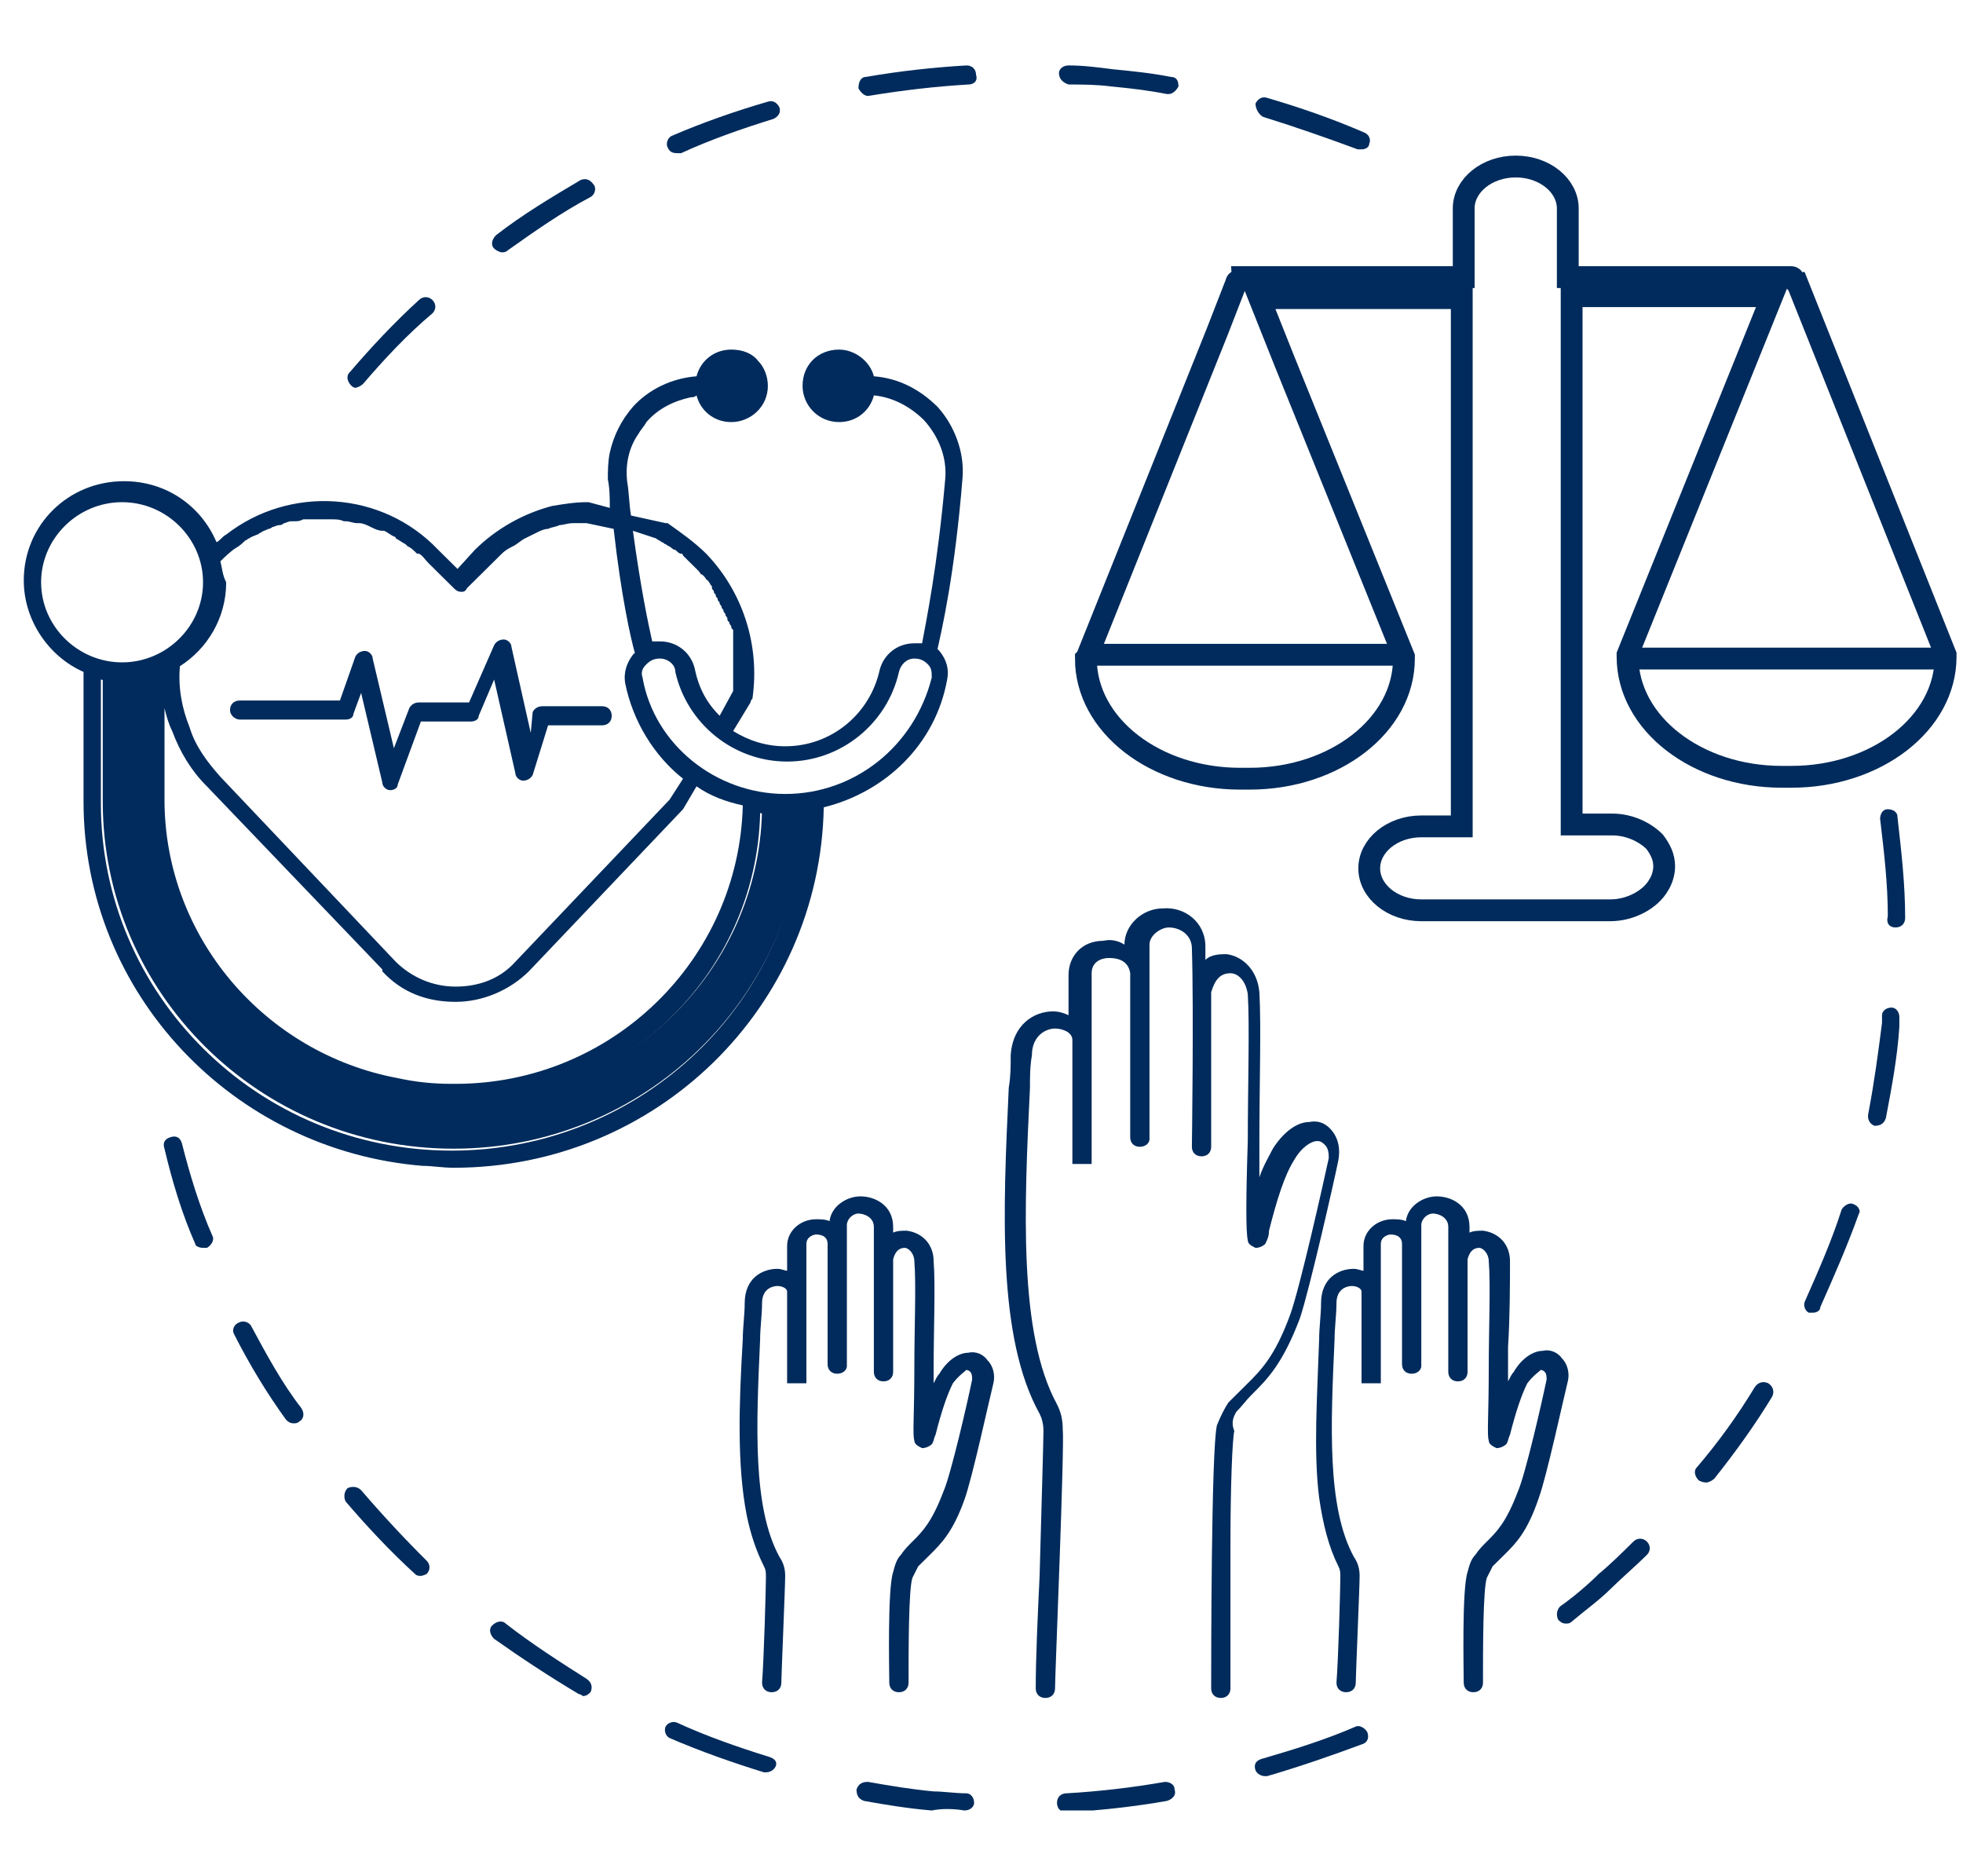 <svg width="90" height="86" viewBox="0 0 90 86" fill="none" xmlns="http://www.w3.org/2000/svg">
<g clip-path="url(#clip0_7862_39155)">
<path d="M30.609 6.759C30.52 6.584 30.609 6.322 30.786 6.235C32.2 5.623 33.702 5.098 35.205 4.661C35.47 4.574 35.647 4.748 35.735 4.923C35.823 5.186 35.647 5.36 35.47 5.448C34.056 5.885 32.553 6.41 31.228 7.022C31.139 7.022 31.139 7.022 31.051 7.022C30.786 7.022 30.697 6.934 30.609 6.759Z" fill="#002B5C"/>
<path d="M48.993 3.874C49.611 3.874 50.23 3.874 50.937 3.962C51.821 4.049 52.616 4.137 53.5 4.311H53.589C53.765 4.311 53.942 4.137 54.03 3.962C54.03 3.699 53.942 3.525 53.677 3.525C52.793 3.35 51.909 3.262 51.026 3.175C50.318 3.087 49.7 3 48.993 3C48.727 3 48.551 3.175 48.551 3.35C48.551 3.612 48.727 3.787 48.993 3.874Z" fill="#002B5C"/>
<path d="M16.291 17.776C16.38 17.776 16.556 17.689 16.645 17.601C17.617 16.465 18.677 15.328 19.826 14.366C20.003 14.191 20.003 13.929 19.826 13.754C19.65 13.579 19.384 13.579 19.208 13.754C18.059 14.803 16.998 15.94 16.026 17.077C15.849 17.252 15.938 17.514 16.114 17.689C16.114 17.689 16.203 17.776 16.291 17.776Z" fill="#002B5C"/>
<path d="M23.009 11.568C23.097 11.568 23.185 11.568 23.274 11.481C24.511 10.606 25.748 9.732 27.074 9.033C27.251 8.945 27.339 8.683 27.251 8.508C27.074 8.246 26.897 8.158 26.632 8.246C25.306 9.033 23.981 9.819 22.743 10.781C22.567 10.956 22.478 11.218 22.655 11.393C22.743 11.481 22.92 11.568 23.009 11.568Z" fill="#002B5C"/>
<path d="M39.801 4.399C41.392 4.137 42.895 3.962 44.397 3.874C44.662 3.874 44.839 3.699 44.751 3.437C44.751 3.175 44.574 3 44.309 3C42.806 3.087 41.215 3.262 39.713 3.525C39.448 3.525 39.359 3.787 39.359 4.049C39.448 4.224 39.624 4.399 39.801 4.399Z" fill="#002B5C"/>
<path d="M57.916 5.36C59.33 5.798 60.833 6.322 62.247 6.847C62.335 6.847 62.335 6.847 62.423 6.847C62.6 6.847 62.777 6.759 62.777 6.585C62.865 6.41 62.777 6.147 62.512 6.06C61.098 5.448 59.595 4.923 58.093 4.486C57.828 4.399 57.651 4.574 57.562 4.748C57.562 5.011 57.739 5.273 57.916 5.36Z" fill="#002B5C"/>
<path d="M44.219 83C44.484 83 44.661 82.825 44.661 82.65C44.661 82.388 44.484 82.213 44.307 82.213C43.777 82.213 43.247 82.126 42.805 82.126C41.833 82.038 40.772 81.863 39.8 81.689C39.535 81.689 39.358 81.776 39.27 82.038C39.27 82.3 39.358 82.475 39.623 82.563C40.595 82.738 41.656 82.912 42.716 83C43.158 82.912 43.689 82.912 44.219 83Z" fill="#002B5C"/>
<path d="M8.336 52.399C8.248 52.136 8.071 52.049 7.806 52.136C7.541 52.224 7.453 52.399 7.541 52.661C7.894 54.147 8.336 55.634 8.955 57.032C8.955 57.12 9.132 57.207 9.309 57.207C9.397 57.207 9.397 57.207 9.485 57.207C9.662 57.12 9.839 56.858 9.75 56.683C9.132 55.284 8.69 53.797 8.336 52.399Z" fill="#002B5C"/>
<path d="M62.691 79.415C62.602 79.241 62.337 79.066 62.16 79.153C60.746 79.765 59.332 80.202 57.83 80.639C57.564 80.727 57.476 80.902 57.564 81.164C57.653 81.339 57.83 81.426 58.006 81.426H58.095C59.597 80.989 61.1 80.465 62.514 79.94C62.691 79.853 62.779 79.678 62.691 79.415Z" fill="#002B5C"/>
<path d="M53.852 82.038C53.852 81.776 53.587 81.689 53.41 81.689C51.908 81.951 50.405 82.126 48.903 82.213C48.638 82.213 48.461 82.388 48.461 82.65C48.461 82.912 48.638 83.087 48.903 83.087C50.405 83 51.996 82.825 53.499 82.563C53.764 82.475 53.941 82.3 53.852 82.038Z" fill="#002B5C"/>
<path d="M23.184 74.431C23.007 74.256 22.742 74.344 22.565 74.519C22.388 74.694 22.477 74.956 22.654 75.131C23.891 76.005 25.216 76.879 26.542 77.666C26.631 77.666 26.719 77.754 26.719 77.754C26.896 77.754 26.984 77.666 27.073 77.579C27.161 77.404 27.161 77.142 26.896 76.967C25.658 76.18 24.421 75.393 23.184 74.431Z" fill="#002B5C"/>
<path d="M35.292 80.551C33.877 80.114 32.375 79.59 31.049 78.978C30.873 78.89 30.607 78.978 30.519 79.153C30.431 79.327 30.519 79.59 30.696 79.677C32.11 80.289 33.612 80.814 35.026 81.251H35.115C35.292 81.251 35.468 81.163 35.557 80.989C35.645 80.814 35.557 80.639 35.292 80.551Z" fill="#002B5C"/>
<path d="M16.554 68.312C16.377 68.137 16.112 68.137 15.935 68.224C15.759 68.399 15.759 68.662 15.847 68.836C16.819 69.973 17.88 71.11 19.029 72.159C19.117 72.246 19.206 72.246 19.294 72.246C19.382 72.246 19.559 72.159 19.559 72.159C19.736 71.984 19.736 71.722 19.559 71.547C18.587 70.585 17.526 69.448 16.554 68.312Z" fill="#002B5C"/>
<path d="M11.516 60.792C11.428 60.617 11.162 60.53 10.986 60.617C10.721 60.705 10.632 60.967 10.721 61.142C11.428 62.541 12.223 63.852 13.107 65.076C13.195 65.164 13.284 65.251 13.46 65.251C13.549 65.251 13.637 65.251 13.726 65.164C13.902 65.076 13.991 64.814 13.814 64.552C12.93 63.415 12.223 62.104 11.516 60.792Z" fill="#002B5C"/>
<path d="M84.963 55.197C84.786 55.11 84.521 55.285 84.433 55.459C83.991 56.858 83.372 58.257 82.753 59.656C82.665 59.831 82.753 60.093 82.93 60.181C83.019 60.181 83.019 60.181 83.107 60.181C83.284 60.181 83.46 60.093 83.46 59.918C84.079 58.52 84.698 57.121 85.228 55.634C85.317 55.547 85.228 55.285 84.963 55.197Z" fill="#002B5C"/>
<path d="M86.906 42.519C87.171 42.519 87.348 42.344 87.348 42.082C87.348 40.508 87.171 39.022 86.995 37.448C86.995 37.186 86.73 37.099 86.553 37.099C86.288 37.099 86.199 37.361 86.199 37.536C86.376 39.022 86.553 40.508 86.553 41.995C86.464 42.344 86.641 42.519 86.906 42.519Z" fill="#002B5C"/>
<path d="M78.245 67.962C78.334 67.962 78.51 67.875 78.599 67.787C79.571 66.563 80.455 65.339 81.25 64.028C81.339 63.853 81.339 63.59 81.073 63.416C80.897 63.328 80.632 63.328 80.455 63.59C79.659 64.902 78.776 66.126 77.803 67.263C77.627 67.437 77.715 67.7 77.892 67.875C78.069 67.962 78.157 67.962 78.245 67.962Z" fill="#002B5C"/>
<path d="M85.933 51.612C86.022 51.612 86.022 51.612 85.933 51.612C86.198 51.612 86.375 51.525 86.463 51.262C86.729 49.864 86.994 48.465 87.082 47.066C87.082 46.891 87.082 46.803 87.082 46.629C87.082 46.366 86.905 46.191 86.729 46.191C86.463 46.191 86.287 46.366 86.287 46.541C86.287 46.629 86.287 46.803 86.287 46.891C86.11 48.29 85.933 49.601 85.668 51C85.58 51.35 85.756 51.525 85.933 51.612Z" fill="#002B5C"/>
<path d="M75.506 70.672C75.33 70.497 75.064 70.497 74.888 70.672C74.357 71.197 73.827 71.721 73.297 72.159C72.767 72.683 72.148 73.208 71.529 73.645C71.353 73.82 71.353 74.082 71.441 74.257C71.529 74.344 71.618 74.432 71.794 74.432C71.883 74.432 71.971 74.432 72.059 74.344C72.678 73.82 73.297 73.382 73.827 72.858C74.358 72.333 74.976 71.809 75.506 71.284C75.683 71.109 75.683 70.847 75.506 70.672Z" fill="#002B5C"/>
<path d="M10.989 32.989H15.85C16.026 32.989 16.203 32.902 16.203 32.727L16.557 31.765L17.529 35.875C17.529 36.05 17.706 36.224 17.883 36.224C18.059 36.224 18.236 36.137 18.236 35.962L19.297 33.077H21.595C21.771 33.077 21.948 32.989 21.948 32.815L22.655 31.153L23.627 35.438C23.627 35.612 23.804 35.787 23.981 35.787C24.158 35.787 24.334 35.7 24.423 35.525L25.13 33.252H27.605C27.87 33.252 28.046 33.077 28.046 32.815C28.046 32.552 27.87 32.377 27.605 32.377H24.865C24.688 32.377 24.511 32.465 24.423 32.64L24.334 33.602L23.451 29.667C23.451 29.492 23.274 29.317 23.097 29.317C22.92 29.317 22.744 29.405 22.655 29.58L21.506 32.203H19.208C19.032 32.203 18.855 32.29 18.766 32.465L18.059 34.301L17.087 30.192C17.087 30.017 16.91 29.842 16.734 29.842C16.557 29.842 16.38 29.929 16.292 30.104L15.585 32.115H10.989C10.724 32.115 10.547 32.29 10.547 32.552C10.547 32.815 10.812 32.989 10.989 32.989Z" fill="#002B5C"/>
<path d="M42.983 18.65C42.187 17.863 41.215 17.339 40.066 17.251C39.889 16.552 39.182 16.027 38.475 16.027C37.503 16.027 36.796 16.727 36.796 17.689C36.796 18.563 37.503 19.35 38.475 19.35C39.271 19.35 39.889 18.825 40.066 18.126C40.95 18.213 41.745 18.65 42.364 19.262C43.071 20.049 43.425 21.011 43.336 21.973C42.983 25.995 42.452 28.53 42.276 29.492C42.187 29.492 42.01 29.492 41.922 29.492C41.127 29.492 40.508 30.016 40.331 30.716C39.889 32.727 38.122 34.213 36.001 34.213C35.117 34.213 34.321 33.951 33.614 33.514L34.41 32.202C34.41 32.202 34.41 32.115 34.498 32.027C34.852 29.579 34.056 27.131 32.377 25.383C31.846 24.858 31.228 24.421 30.609 23.984H30.521L28.93 23.634C28.842 23.109 28.842 22.585 28.753 22.06C28.665 21.273 28.842 20.486 29.284 19.874C29.372 19.7 29.549 19.525 29.637 19.35C30.167 18.738 30.874 18.388 31.67 18.213C31.758 18.213 31.846 18.213 31.935 18.126C32.112 18.825 32.73 19.35 33.526 19.35C34.41 19.35 35.205 18.65 35.205 17.689C35.205 17.251 35.028 16.814 34.763 16.552C34.498 16.202 34.056 16.027 33.526 16.027C32.73 16.027 32.112 16.552 31.935 17.251C30.786 17.339 29.725 17.863 29.018 18.65C28.488 19.262 28.134 19.962 27.958 20.749C27.869 21.186 27.869 21.623 27.869 21.973C27.958 22.41 27.958 22.847 27.958 23.284L26.986 23.022H26.897C26.367 23.022 25.837 23.109 25.306 23.197C23.981 23.547 22.743 24.246 21.771 25.208L20.976 26.082L20.092 25.208C17.529 22.497 13.287 22.235 10.37 24.508C10.193 24.596 10.105 24.77 9.928 24.858C9.221 23.197 7.63 22.06 5.686 22.06C3.123 22.06 1.09 24.071 1.09 26.607C1.09 28.443 2.239 30.104 3.83 30.803V36.749C3.83 45.579 10.723 52.749 19.385 53.448C19.827 53.448 20.269 53.535 20.799 53.535C30.079 53.535 37.591 46.191 37.768 37.011C40.596 36.312 42.894 34.126 43.425 31.153C43.513 30.716 43.425 30.279 43.071 29.842L42.983 29.754C43.159 28.967 43.778 26.344 44.132 21.885C44.22 20.749 43.778 19.525 42.983 18.65ZM30.079 24.683C30.167 24.77 30.256 24.77 30.344 24.858C30.432 24.858 30.432 24.945 30.521 24.945C30.609 25.033 30.698 25.033 30.786 25.12C30.786 25.12 30.874 25.208 30.963 25.208C31.051 25.295 31.14 25.383 31.228 25.383C31.316 25.383 31.316 25.47 31.316 25.47C31.405 25.557 31.581 25.732 31.67 25.82C31.758 25.907 31.846 25.995 31.935 26.082L32.023 26.169C32.112 26.257 32.112 26.344 32.2 26.344L32.288 26.432C32.377 26.519 32.377 26.607 32.465 26.607C32.465 26.694 32.554 26.694 32.554 26.781C32.642 26.869 32.642 26.869 32.642 26.956C32.642 27.044 32.73 27.044 32.73 27.131C32.73 27.219 32.819 27.219 32.819 27.306C32.819 27.393 32.907 27.393 32.907 27.481C32.907 27.568 32.995 27.568 32.995 27.656C32.995 27.743 33.084 27.743 33.084 27.831C33.084 27.918 33.172 27.918 33.172 28.006C33.172 28.093 33.261 28.093 33.261 28.18C33.261 28.268 33.349 28.268 33.349 28.355C33.349 28.443 33.349 28.443 33.437 28.53C33.437 28.617 33.526 28.705 33.526 28.705C33.526 28.792 33.526 28.792 33.614 28.88C33.614 28.967 33.614 29.055 33.614 29.055C33.614 29.142 33.614 29.142 33.614 29.23C33.614 29.317 33.614 29.404 33.614 29.404C33.614 29.492 33.614 29.579 33.614 29.579C33.614 29.667 33.614 29.754 33.614 29.754C33.614 29.842 33.614 29.929 33.614 29.929C33.614 30.016 33.614 30.104 33.614 30.104V30.978C33.614 31.066 33.614 31.153 33.614 31.153C33.614 31.241 33.614 31.328 33.614 31.328C33.614 31.415 33.614 31.415 33.614 31.503C33.614 31.59 33.614 31.59 33.614 31.678L32.995 32.814C32.377 32.202 32.023 31.503 31.847 30.628C31.67 29.929 31.051 29.404 30.256 29.404C30.167 29.404 29.991 29.404 29.902 29.404C29.725 28.617 29.372 26.956 29.018 24.333L30.079 24.683ZM10.105 25.732C10.281 25.557 10.547 25.295 10.812 25.12C10.989 25.033 11.165 24.858 11.254 24.77C11.342 24.77 11.342 24.683 11.431 24.683C11.519 24.596 11.607 24.596 11.784 24.508C11.872 24.508 11.872 24.421 11.961 24.421C12.049 24.333 12.137 24.333 12.314 24.246C12.403 24.246 12.491 24.159 12.491 24.159C12.579 24.159 12.668 24.071 12.845 24.071C12.933 24.071 13.021 23.984 13.021 23.984C13.11 23.984 13.198 23.896 13.375 23.896C13.463 23.896 13.552 23.896 13.552 23.896C13.64 23.896 13.728 23.896 13.905 23.809C13.993 23.809 14.082 23.809 14.082 23.809C14.17 23.809 14.347 23.809 14.435 23.809C14.524 23.809 14.612 23.809 14.612 23.809C14.789 23.809 14.966 23.809 15.143 23.809H15.231C15.408 23.809 15.584 23.809 15.761 23.896H15.85C16.026 23.896 16.203 23.984 16.38 23.984C16.38 23.984 16.38 23.984 16.468 23.984C16.645 23.984 16.822 24.071 16.998 24.159C17.175 24.246 17.352 24.333 17.529 24.333C17.529 24.333 17.529 24.333 17.617 24.333C17.794 24.421 17.882 24.508 18.059 24.596C18.059 24.596 18.147 24.596 18.147 24.683C18.324 24.77 18.413 24.858 18.589 24.945C18.589 24.945 18.589 24.945 18.678 25.033C18.855 25.12 18.943 25.208 19.12 25.383C19.12 25.383 19.12 25.383 19.208 25.383C19.385 25.47 19.473 25.645 19.65 25.82L20.799 26.956C20.887 27.044 20.976 27.131 21.152 27.131C21.241 27.131 21.329 27.131 21.418 26.956L22.567 25.82C22.743 25.645 22.832 25.557 23.008 25.383C23.185 25.208 23.362 25.12 23.539 25.033C23.715 24.945 23.892 24.77 24.069 24.683C24.246 24.596 24.422 24.508 24.599 24.421C24.776 24.333 24.953 24.246 25.13 24.246C25.306 24.159 25.483 24.159 25.66 24.071C25.837 24.071 26.013 23.984 26.279 23.984C26.455 23.984 26.632 23.984 26.897 23.984L28.134 24.246C28.488 27.393 28.93 29.317 29.107 29.929C29.018 30.016 29.018 30.016 29.018 30.016C28.753 30.366 28.576 30.803 28.665 31.328C29.018 33.077 29.991 34.65 31.316 35.7L30.698 36.661L23.627 44.093C22.92 44.88 21.948 45.23 20.887 45.23C19.827 45.23 18.855 44.792 18.147 44.093L10.105 35.612C9.486 34.913 8.956 34.213 8.691 33.339C8.337 32.465 8.16 31.503 8.249 30.541C9.486 29.754 10.37 28.355 10.37 26.694C10.193 26.344 10.193 26.082 10.105 25.732ZM31.316 37.098L31.935 36.049C32.554 36.486 33.261 36.749 34.056 36.923C33.879 44.005 28.046 49.688 20.887 49.688H20.71C19.827 49.688 19.031 49.601 18.236 49.426C12.137 48.29 7.542 42.956 7.542 36.661V32.465C7.63 32.814 7.718 33.164 7.895 33.514C8.249 34.475 8.779 35.35 9.486 36.049L17.529 44.443V44.53C18.413 45.492 19.561 45.929 20.887 45.929C22.125 45.929 23.362 45.404 24.246 44.53L31.316 37.098ZM1.885 26.694C1.885 24.683 3.565 23.022 5.597 23.022C7.63 23.022 9.309 24.683 9.309 26.694C9.309 28.705 7.63 30.366 5.597 30.366C3.565 30.366 1.885 28.705 1.885 26.694ZM20.71 52.749C11.784 52.749 4.625 45.579 4.625 36.836V31.153C4.979 31.241 5.244 31.241 5.597 31.241C5.951 31.241 6.304 31.241 6.658 31.153V36.749C6.658 44.355 12.933 50.65 20.71 50.65H20.887C28.488 50.65 34.675 44.705 34.852 37.273C35.205 37.361 35.559 37.361 35.912 37.361C36.266 37.361 36.531 37.361 36.796 37.273C36.619 45.842 29.46 52.749 20.71 52.749ZM36.001 36.399C32.819 36.399 29.991 34.126 29.46 31.066C29.372 30.803 29.46 30.628 29.637 30.454C29.814 30.279 29.991 30.191 30.256 30.191C30.609 30.191 30.963 30.454 30.963 30.803C31.493 33.164 33.614 34.913 36.089 34.913C38.563 34.913 40.685 33.164 41.215 30.803C41.303 30.454 41.569 30.191 41.922 30.191C42.187 30.191 42.364 30.279 42.541 30.454C42.718 30.628 42.718 30.803 42.718 31.066C41.922 34.213 39.182 36.399 36.001 36.399Z" fill="#002B5C"/>
<path d="M38.385 18.388C38.825 18.388 39.181 18.036 39.181 17.601C39.181 17.167 38.825 16.814 38.385 16.814C37.946 16.814 37.59 17.167 37.59 17.601C37.59 18.036 37.946 18.388 38.385 18.388Z" fill="#002B5C"/>
<path d="M33.526 18.388C33.965 18.388 34.321 18.036 34.321 17.601C34.321 17.167 33.965 16.814 33.526 16.814C33.087 16.814 32.73 17.167 32.73 17.601C32.73 18.036 33.087 18.388 33.526 18.388Z" fill="#002B5C"/>
<path d="M36.882 37.186C36.617 45.754 29.546 52.661 20.796 52.661C11.87 52.661 4.711 45.492 4.711 36.748V31.065C5.064 31.153 5.33 31.153 5.683 31.153C6.037 31.153 6.39 31.153 6.744 31.065V36.661C6.744 44.268 13.019 50.563 20.796 50.563H20.973C28.574 50.563 34.761 44.617 34.937 37.186C35.291 37.273 35.644 37.273 35.998 37.273C36.263 37.273 36.528 37.273 36.882 37.186Z" fill="#002B5C"/>
<path d="M56.679 64.727C56.944 64.465 57.121 64.202 57.386 63.94C58.093 63.241 58.8 62.541 59.596 60.443C60.038 59.131 61.187 54.06 61.363 53.186C61.452 52.661 61.363 52.224 61.098 51.875C60.833 51.525 60.48 51.35 60.038 51.437C59.419 51.437 58.8 51.962 58.358 52.661C58.182 53.011 57.916 53.448 57.74 53.973C57.74 53.448 57.74 52.836 57.74 52.312C57.74 49.776 57.828 46.978 57.74 45.492C57.651 44.443 56.944 43.831 56.237 43.743C55.972 43.743 55.53 43.743 55.265 44.006C55.265 43.743 55.265 43.569 55.265 43.394C55.265 42.257 54.293 41.558 53.321 41.645C52.348 41.645 51.553 42.432 51.553 43.306C51.288 43.131 50.934 43.044 50.581 43.131C49.609 43.131 48.99 43.831 48.99 44.705C48.99 45.23 48.99 45.842 48.99 46.541C48.813 46.454 48.548 46.366 48.283 46.366C47.399 46.366 46.427 46.978 46.339 48.377C46.339 48.902 46.339 49.339 46.25 49.864C45.985 55.547 45.72 61.317 47.664 64.814C47.753 64.989 47.841 65.252 47.841 65.601C47.841 65.951 47.753 69.099 47.664 72.246C47.576 74.082 47.487 76.006 47.487 77.405C47.487 77.667 47.664 77.842 47.929 77.842C48.194 77.842 48.371 77.667 48.371 77.405C48.371 76.793 48.813 66.301 48.725 65.514C48.725 65.077 48.636 64.727 48.46 64.377C46.692 61.142 46.957 55.372 47.222 49.864C47.222 49.339 47.222 48.902 47.311 48.377C47.311 47.503 47.929 47.153 48.371 47.153C48.725 47.153 49.167 47.328 49.167 47.678C49.167 50.476 49.167 53.361 49.167 53.361H50.05C50.05 53.361 50.05 47.59 50.05 44.618C50.05 44.093 50.492 43.918 50.846 43.918C51.2 43.918 51.73 44.006 51.818 44.618V52.137C51.818 52.399 51.995 52.574 52.26 52.574C52.525 52.574 52.702 52.399 52.702 52.224V51.962C52.702 51.525 52.702 50.476 52.702 47.853V43.306C52.702 42.869 53.232 42.519 53.586 42.519C54.116 42.519 54.646 42.869 54.646 43.481C54.735 46.279 54.646 52.487 54.646 52.574C54.646 52.836 54.823 53.011 55.088 53.011C55.353 53.011 55.53 52.836 55.53 52.574C55.53 52.487 55.53 48.64 55.53 45.58V45.492C55.707 44.88 55.972 44.618 56.414 44.618C56.767 44.618 57.121 44.967 57.209 45.58C57.298 46.978 57.209 49.864 57.209 52.312C57.121 54.935 57.121 56.508 57.209 56.858C57.209 57.033 57.386 57.12 57.563 57.208C57.74 57.208 57.916 57.12 58.005 57.033C58.093 56.858 58.182 56.683 58.182 56.421C58.535 55.022 58.889 53.886 59.331 53.186C59.684 52.574 60.126 52.312 60.391 52.312C60.48 52.312 60.568 52.312 60.745 52.487C60.921 52.661 60.921 52.924 60.921 53.099C60.656 54.323 59.596 59.044 59.154 60.268C58.447 62.191 57.828 62.803 57.121 63.503C56.856 63.765 56.591 64.028 56.326 64.29C56.149 64.552 55.972 64.902 55.795 65.339C55.53 66.388 55.53 76.268 55.53 77.405C55.53 77.667 55.707 77.842 55.972 77.842C56.237 77.842 56.414 77.667 56.414 77.405C56.414 75.481 56.414 72.946 56.414 70.76C56.414 68.137 56.502 65.951 56.591 65.601C56.414 65.164 56.591 64.902 56.679 64.727Z" fill="#002B5C"/>
<path d="M44.219 68.748C44.572 67.787 45.368 64.114 45.545 63.415C45.633 63.065 45.545 62.628 45.279 62.366C45.103 62.103 44.749 61.929 44.396 62.016C43.954 62.016 43.423 62.366 43.07 62.978C42.981 63.065 42.893 63.24 42.805 63.415C42.805 63.24 42.805 62.978 42.805 62.803C42.805 60.967 42.893 58.868 42.805 57.819C42.805 57.032 42.274 56.508 41.567 56.42C41.391 56.42 41.126 56.42 40.949 56.508C40.949 56.42 40.949 56.333 40.949 56.246C40.949 55.284 40.153 54.847 39.446 54.847C38.828 54.847 38.12 55.284 38.032 55.983C37.855 55.896 37.59 55.896 37.413 55.896C36.706 55.896 36.088 56.42 36.088 57.12C36.088 57.47 36.088 57.819 36.088 58.257C35.999 58.257 35.823 58.169 35.646 58.169C34.939 58.169 34.143 58.606 34.143 59.743C34.143 60.267 34.055 60.88 34.055 61.404C33.878 64.377 33.79 67.175 34.232 69.448C34.408 70.322 34.674 71.109 35.027 71.808C35.116 71.983 35.116 72.071 35.116 72.333C35.116 72.77 35.027 76.005 34.939 77.142C34.939 77.404 35.116 77.579 35.381 77.579C35.646 77.579 35.823 77.404 35.823 77.142C35.823 76.792 35.999 72.77 35.999 72.246C35.999 71.896 35.911 71.634 35.734 71.371C34.497 69.098 34.674 65.338 34.85 61.404C34.85 60.88 34.939 60.267 34.939 59.743C34.939 59.043 35.469 58.956 35.646 58.956C35.823 58.956 36.088 59.043 36.088 59.218C36.088 61.229 36.088 63.415 36.088 63.415H36.972C36.972 63.415 36.972 59.218 36.972 57.032C36.972 56.683 37.325 56.595 37.413 56.595C37.502 56.595 37.944 56.595 37.944 57.032V62.541C37.944 62.803 38.12 62.978 38.386 62.978C38.651 62.978 38.828 62.803 38.828 62.628V62.366C38.828 62.016 38.828 61.229 38.828 59.481V56.158C38.828 55.896 39.093 55.634 39.358 55.634C39.623 55.634 40.065 55.808 40.065 56.246C40.065 58.344 40.065 62.803 40.065 62.89C40.065 63.153 40.242 63.328 40.507 63.328C40.772 63.328 40.949 63.153 40.949 62.89C40.949 62.89 40.949 60.005 40.949 57.819C40.949 57.819 40.949 57.819 40.949 57.732C41.037 57.382 41.214 57.207 41.479 57.207C41.656 57.207 41.921 57.47 41.921 57.819C42.009 58.868 41.921 60.88 41.921 62.715C41.921 64.901 41.833 65.776 41.921 66.038C41.921 66.213 42.098 66.3 42.274 66.388C42.451 66.388 42.628 66.3 42.716 66.213C42.805 66.125 42.805 65.951 42.893 65.776C43.158 64.727 43.423 63.94 43.688 63.415C43.954 63.065 44.219 62.89 44.307 62.803C44.307 62.803 44.396 62.803 44.484 62.89C44.572 62.978 44.572 63.153 44.572 63.24C44.396 64.114 43.6 67.612 43.247 68.399C42.716 69.797 42.274 70.235 41.833 70.672C41.656 70.847 41.479 71.022 41.302 71.284C41.126 71.459 41.037 71.721 40.949 72.071C40.684 72.858 40.772 76.617 40.772 77.142C40.772 77.404 40.949 77.579 41.214 77.579C41.479 77.579 41.656 77.404 41.656 77.142C41.656 75.568 41.656 72.858 41.833 72.333C41.921 72.158 42.009 71.983 42.098 71.808L42.186 71.721C42.363 71.546 42.451 71.459 42.628 71.284C43.158 70.759 43.688 70.235 44.219 68.748Z" fill="#002B5C"/>
<path d="M69.23 57.819C69.23 57.032 68.699 56.508 67.992 56.42C67.816 56.42 67.55 56.42 67.374 56.508C67.374 56.42 67.374 56.333 67.374 56.246C67.374 55.284 66.578 54.847 65.871 54.847C65.252 54.847 64.545 55.284 64.457 55.983C64.28 55.896 64.015 55.896 63.838 55.896C63.131 55.896 62.513 56.42 62.513 57.12C62.513 57.47 62.513 57.819 62.513 58.257C62.424 58.257 62.248 58.169 62.071 58.169C61.364 58.169 60.568 58.606 60.568 59.743C60.568 60.267 60.48 60.88 60.48 61.404C60.392 64.027 60.215 66.562 60.48 68.661C60.657 69.885 60.922 70.934 61.364 71.808C61.452 71.983 61.452 72.071 61.452 72.333C61.452 72.77 61.364 76.005 61.275 77.142C61.275 77.404 61.452 77.579 61.717 77.579C61.982 77.579 62.159 77.404 62.159 77.142C62.159 76.792 62.336 72.77 62.336 72.246C62.336 71.896 62.248 71.634 62.071 71.371C60.833 69.098 61.01 65.338 61.187 61.404C61.187 60.88 61.275 60.267 61.275 59.743C61.275 59.043 61.806 58.956 61.982 58.956C62.159 58.956 62.424 59.043 62.424 59.218C62.424 61.229 62.424 63.415 62.424 63.415H63.308C63.308 63.415 63.308 59.218 63.308 57.032C63.308 56.683 63.662 56.595 63.75 56.595C63.838 56.595 64.28 56.595 64.28 57.032V62.541C64.28 62.803 64.457 62.978 64.722 62.978C64.987 62.978 65.164 62.803 65.164 62.628V62.366C65.164 62.016 65.164 61.229 65.164 59.481V56.158C65.164 55.896 65.429 55.634 65.694 55.634C65.96 55.634 66.401 55.808 66.401 56.246C66.401 58.344 66.401 62.803 66.401 62.89C66.401 63.153 66.578 63.328 66.843 63.328C67.109 63.328 67.285 63.153 67.285 62.89C67.285 62.89 67.285 60.005 67.285 57.819C67.285 57.819 67.285 57.819 67.285 57.732C67.374 57.382 67.55 57.207 67.816 57.207C67.992 57.207 68.257 57.47 68.257 57.819C68.346 58.868 68.257 60.88 68.257 62.715C68.257 64.901 68.169 65.776 68.257 66.038C68.257 66.213 68.434 66.3 68.611 66.388C68.788 66.388 68.965 66.3 69.053 66.213C69.141 66.125 69.141 65.951 69.23 65.776C69.495 64.727 69.76 63.94 70.025 63.415C70.29 63.065 70.555 62.89 70.644 62.803C70.644 62.803 70.732 62.803 70.82 62.89C70.909 62.978 70.909 63.153 70.909 63.24C70.732 64.114 69.937 67.612 69.583 68.399C69.053 69.797 68.611 70.235 68.169 70.672C67.992 70.847 67.816 71.022 67.639 71.284C67.462 71.459 67.374 71.721 67.285 72.071C67.02 72.858 67.109 76.617 67.109 77.142C67.109 77.404 67.285 77.579 67.55 77.579C67.816 77.579 67.992 77.404 67.992 77.142C67.992 75.568 67.992 72.858 68.169 72.333C68.257 72.158 68.346 71.983 68.434 71.808C68.611 71.634 68.788 71.459 68.965 71.284C69.495 70.759 70.025 70.235 70.555 68.661C70.909 67.699 71.704 64.027 71.881 63.328C71.969 62.978 71.881 62.541 71.616 62.278C71.439 62.016 71.086 61.841 70.732 61.929C70.29 61.929 69.76 62.278 69.406 62.89C69.318 62.978 69.23 63.153 69.141 63.328C69.141 63.153 69.141 62.89 69.141 62.715C69.141 62.453 69.141 62.103 69.141 61.754C69.23 60.355 69.23 58.781 69.23 57.819Z" fill="#002B5C"/>
<path d="M49.873 30.016L55.795 15.24L56.679 12.967C56.679 12.967 56.679 12.88 56.767 12.88L56.856 12.792C56.856 12.792 56.944 12.792 56.944 12.705H57.032H67.108V9.557C67.108 8.508 68.168 7.634 69.494 7.634C70.82 7.634 71.88 8.508 71.88 9.557V12.705H82.044H82.133C82.133 12.705 82.221 12.705 82.221 12.792L82.309 12.88C82.309 12.88 82.309 12.967 82.398 12.967L89.203 30.016V30.104C89.203 33.164 86.022 35.612 82.133 35.612H81.691C77.802 35.612 74.62 33.164 74.62 30.104V30.016L81.249 13.579H72.057V28.093V37.798H73.913C74.709 37.798 75.416 38.148 75.858 38.585C76.123 38.934 76.3 39.284 76.3 39.721C76.3 39.983 76.211 40.333 76.034 40.596C75.681 41.208 74.797 41.732 73.825 41.732H65.163C63.838 41.732 62.777 40.858 62.777 39.809C62.777 38.76 63.838 37.885 65.163 37.885H67.019V22.147V13.667H57.739L58.888 16.552L64.368 30.104V30.191C64.368 33.251 61.186 35.699 57.298 35.699H56.856C52.967 35.699 49.785 33.251 49.785 30.191C49.873 30.104 49.873 30.104 49.873 30.016Z" stroke="#002B5C" stroke-miterlimit="10"/>
<path d="M74.977 30.191H89.471" stroke="#002B5C" stroke-miterlimit="10"/>
<path d="M64.37 30.017H49.875" stroke="#002B5C" stroke-miterlimit="10"/>
</g>
<defs>
<clipPath id="clip0_7862_39155">
<rect width="89" height="80" fill="white" transform="translate(1 3)"/>
</clipPath>
</defs>
</svg>
